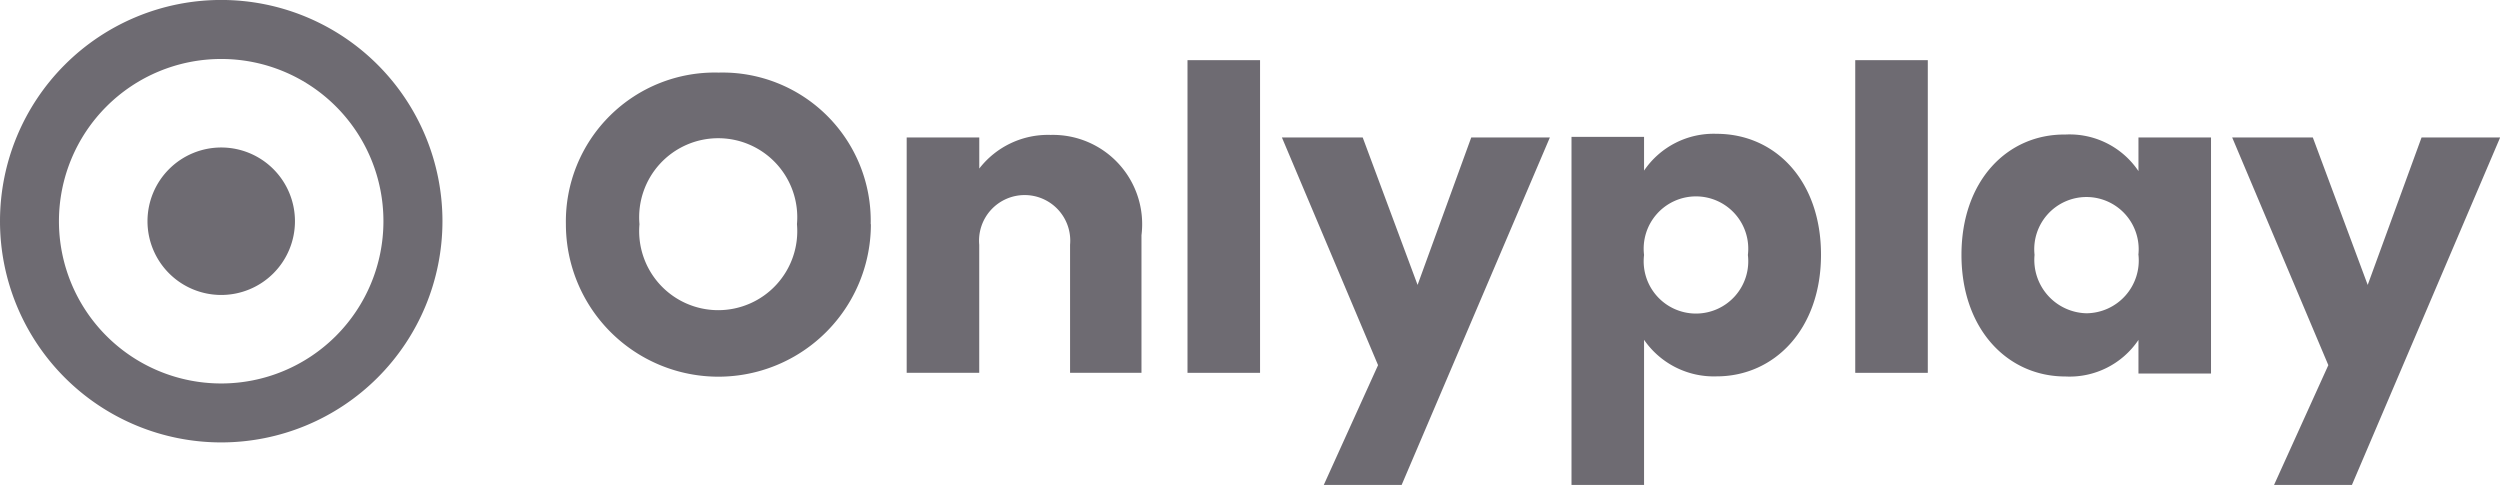 <svg xmlns="http://www.w3.org/2000/svg" width="65.781" height="12.759" viewBox="0 0 65.781 12.759">
  <g id="onlyplay_1" data-name="onlyplay 1" transform="translate(0 -5.511)">
    <path id="Vector" d="M22.91,11.41a3.9,3.9,0,0,0-4-3.989,3.918,3.918,0,0,0-4.02,3.989,4.012,4.012,0,0,0,8.025,0Zm-6.084,0a2.08,2.08,0,1,1,4.144,0,2.08,2.08,0,1,1-4.144,0Z" fill="#6e6b72"/>
    <path id="Vector_2" d="M28.141,15.321h1.894V11.7a2.348,2.348,0,0,0-2.39-2.639,2.285,2.285,0,0,0-1.878.885V9.128H23.857v6.193h1.909V11.953a1.2,1.2,0,1,1,2.39,0v3.368Z" fill="#6e6b72"/>
    <path id="Vector_3" d="M31.246,15.321h1.909V7.094H31.246Z" fill="#6e6b72"/>
    <path id="Vector_4" d="M37.3,13.008l-1.444-3.88H33.73l2.53,5.991L34.832,18.27h2.049l3.9-9.142H38.712Z" fill="#6e6b72"/>
    <path id="Vector_5" d="M43.259,10V9.112H41.35V18.27h1.909V14.452a2.229,2.229,0,0,0,1.909.962c1.521,0,2.747-1.242,2.747-3.2s-1.21-3.182-2.747-3.182A2.212,2.212,0,0,0,43.259,10Zm2.732,2.22a1.376,1.376,0,1,1-2.732,0,1.376,1.376,0,1,1,2.732,0Z" fill="#6e6b72"/>
    <path id="Vector_6" d="M48.816,15.321h1.909V7.094H48.816Z" fill="#6e6b72"/>
    <path id="Vector_7" d="M51.611,12.217c0,1.956,1.211,3.2,2.732,3.2a2.182,2.182,0,0,0,1.925-.962v.885h1.909V9.128H56.268v.885a2.182,2.182,0,0,0-1.925-.962C52.822,9.035,51.611,10.261,51.611,12.217Zm4.657,0A1.388,1.388,0,0,1,54.9,13.754a1.405,1.405,0,0,1-1.366-1.537,1.374,1.374,0,1,1,2.732,0Z" fill="#6e6b72"/>
    <path id="Vector_8" d="M62.3,13.008l-1.444-3.88H58.734l2.53,5.991L59.836,18.27h2.049l3.9-9.142H63.717Z" fill="#6e6b72"/>
    <path id="Vector_9" d="M5.821,17.152a5.821,5.821,0,1,1,5.821-5.821A5.823,5.823,0,0,1,5.821,17.152Zm0-10.089a4.269,4.269,0,1,0,4.268,4.269A4.266,4.266,0,0,0,5.821,7.063Z" fill="#6e6b72"/>
    <path id="Vector_10" d="M5.821,13.272a1.94,1.94,0,1,0-1.94-1.94A1.94,1.94,0,0,0,5.821,13.272Z" fill="#6e6b72"/>
  </g>
</svg>
